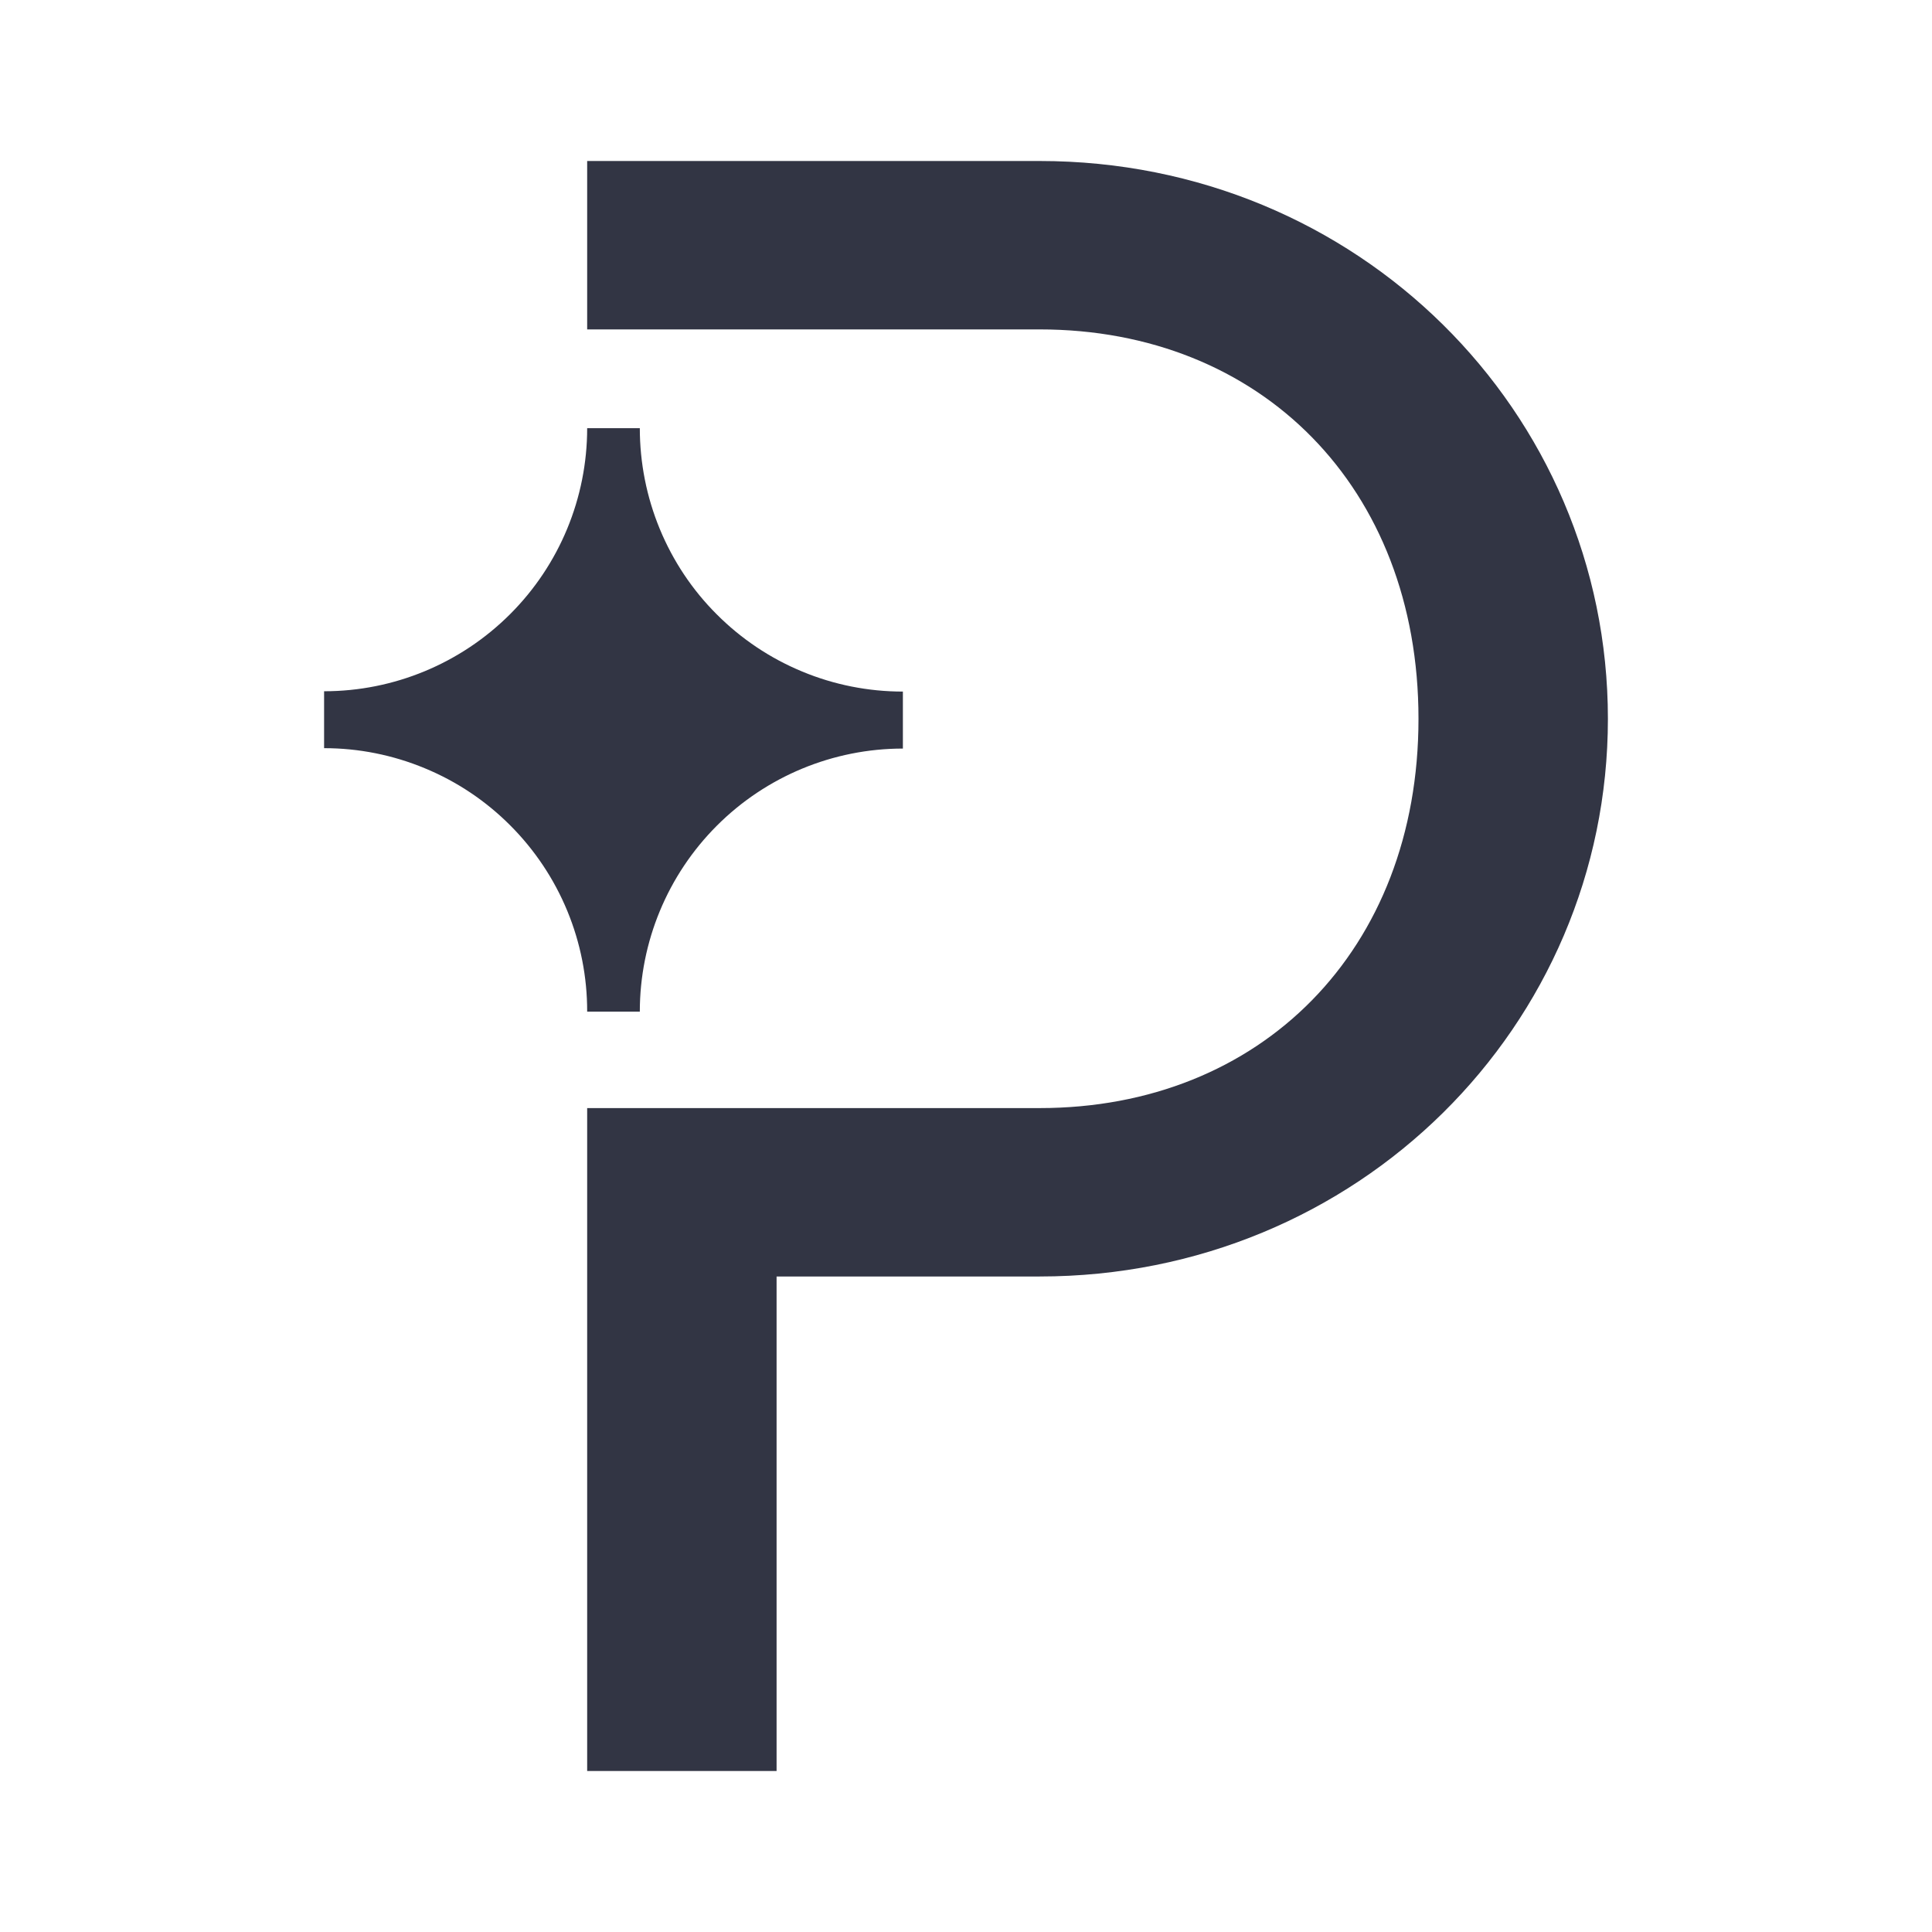 <svg width="24" height="24" viewBox="0 0 24 24" fill="none" xmlns="http://www.w3.org/2000/svg">
<path d="M4.026 9.294V8.587C4.893 8.587 5.724 8.242 6.337 7.629C6.95 7.017 7.294 6.186 7.294 5.319H7.948C7.948 5.748 8.032 6.174 8.196 6.571C8.36 6.968 8.6 7.329 8.904 7.632C9.207 7.936 9.568 8.178 9.965 8.342C10.361 8.507 10.787 8.591 11.216 8.591V9.299C10.349 9.299 9.518 9.644 8.906 10.256C8.293 10.869 7.948 11.7 7.948 12.567H7.294C7.295 12.137 7.211 11.712 7.047 11.315C6.883 10.918 6.642 10.557 6.338 10.253C6.035 9.949 5.675 9.708 5.278 9.544C4.881 9.379 4.456 9.294 4.026 9.294ZM7.294 4.092H12.915C15.66 4.092 17.621 6.052 17.621 8.929C17.621 11.805 15.661 13.765 12.915 13.765H7.294V22H9.647V15.857H12.915C16.863 15.857 19.974 12.745 19.974 8.929C19.974 5.112 16.863 2 12.915 2H7.294V4.092Z" fill="#323544"/>
</svg>
